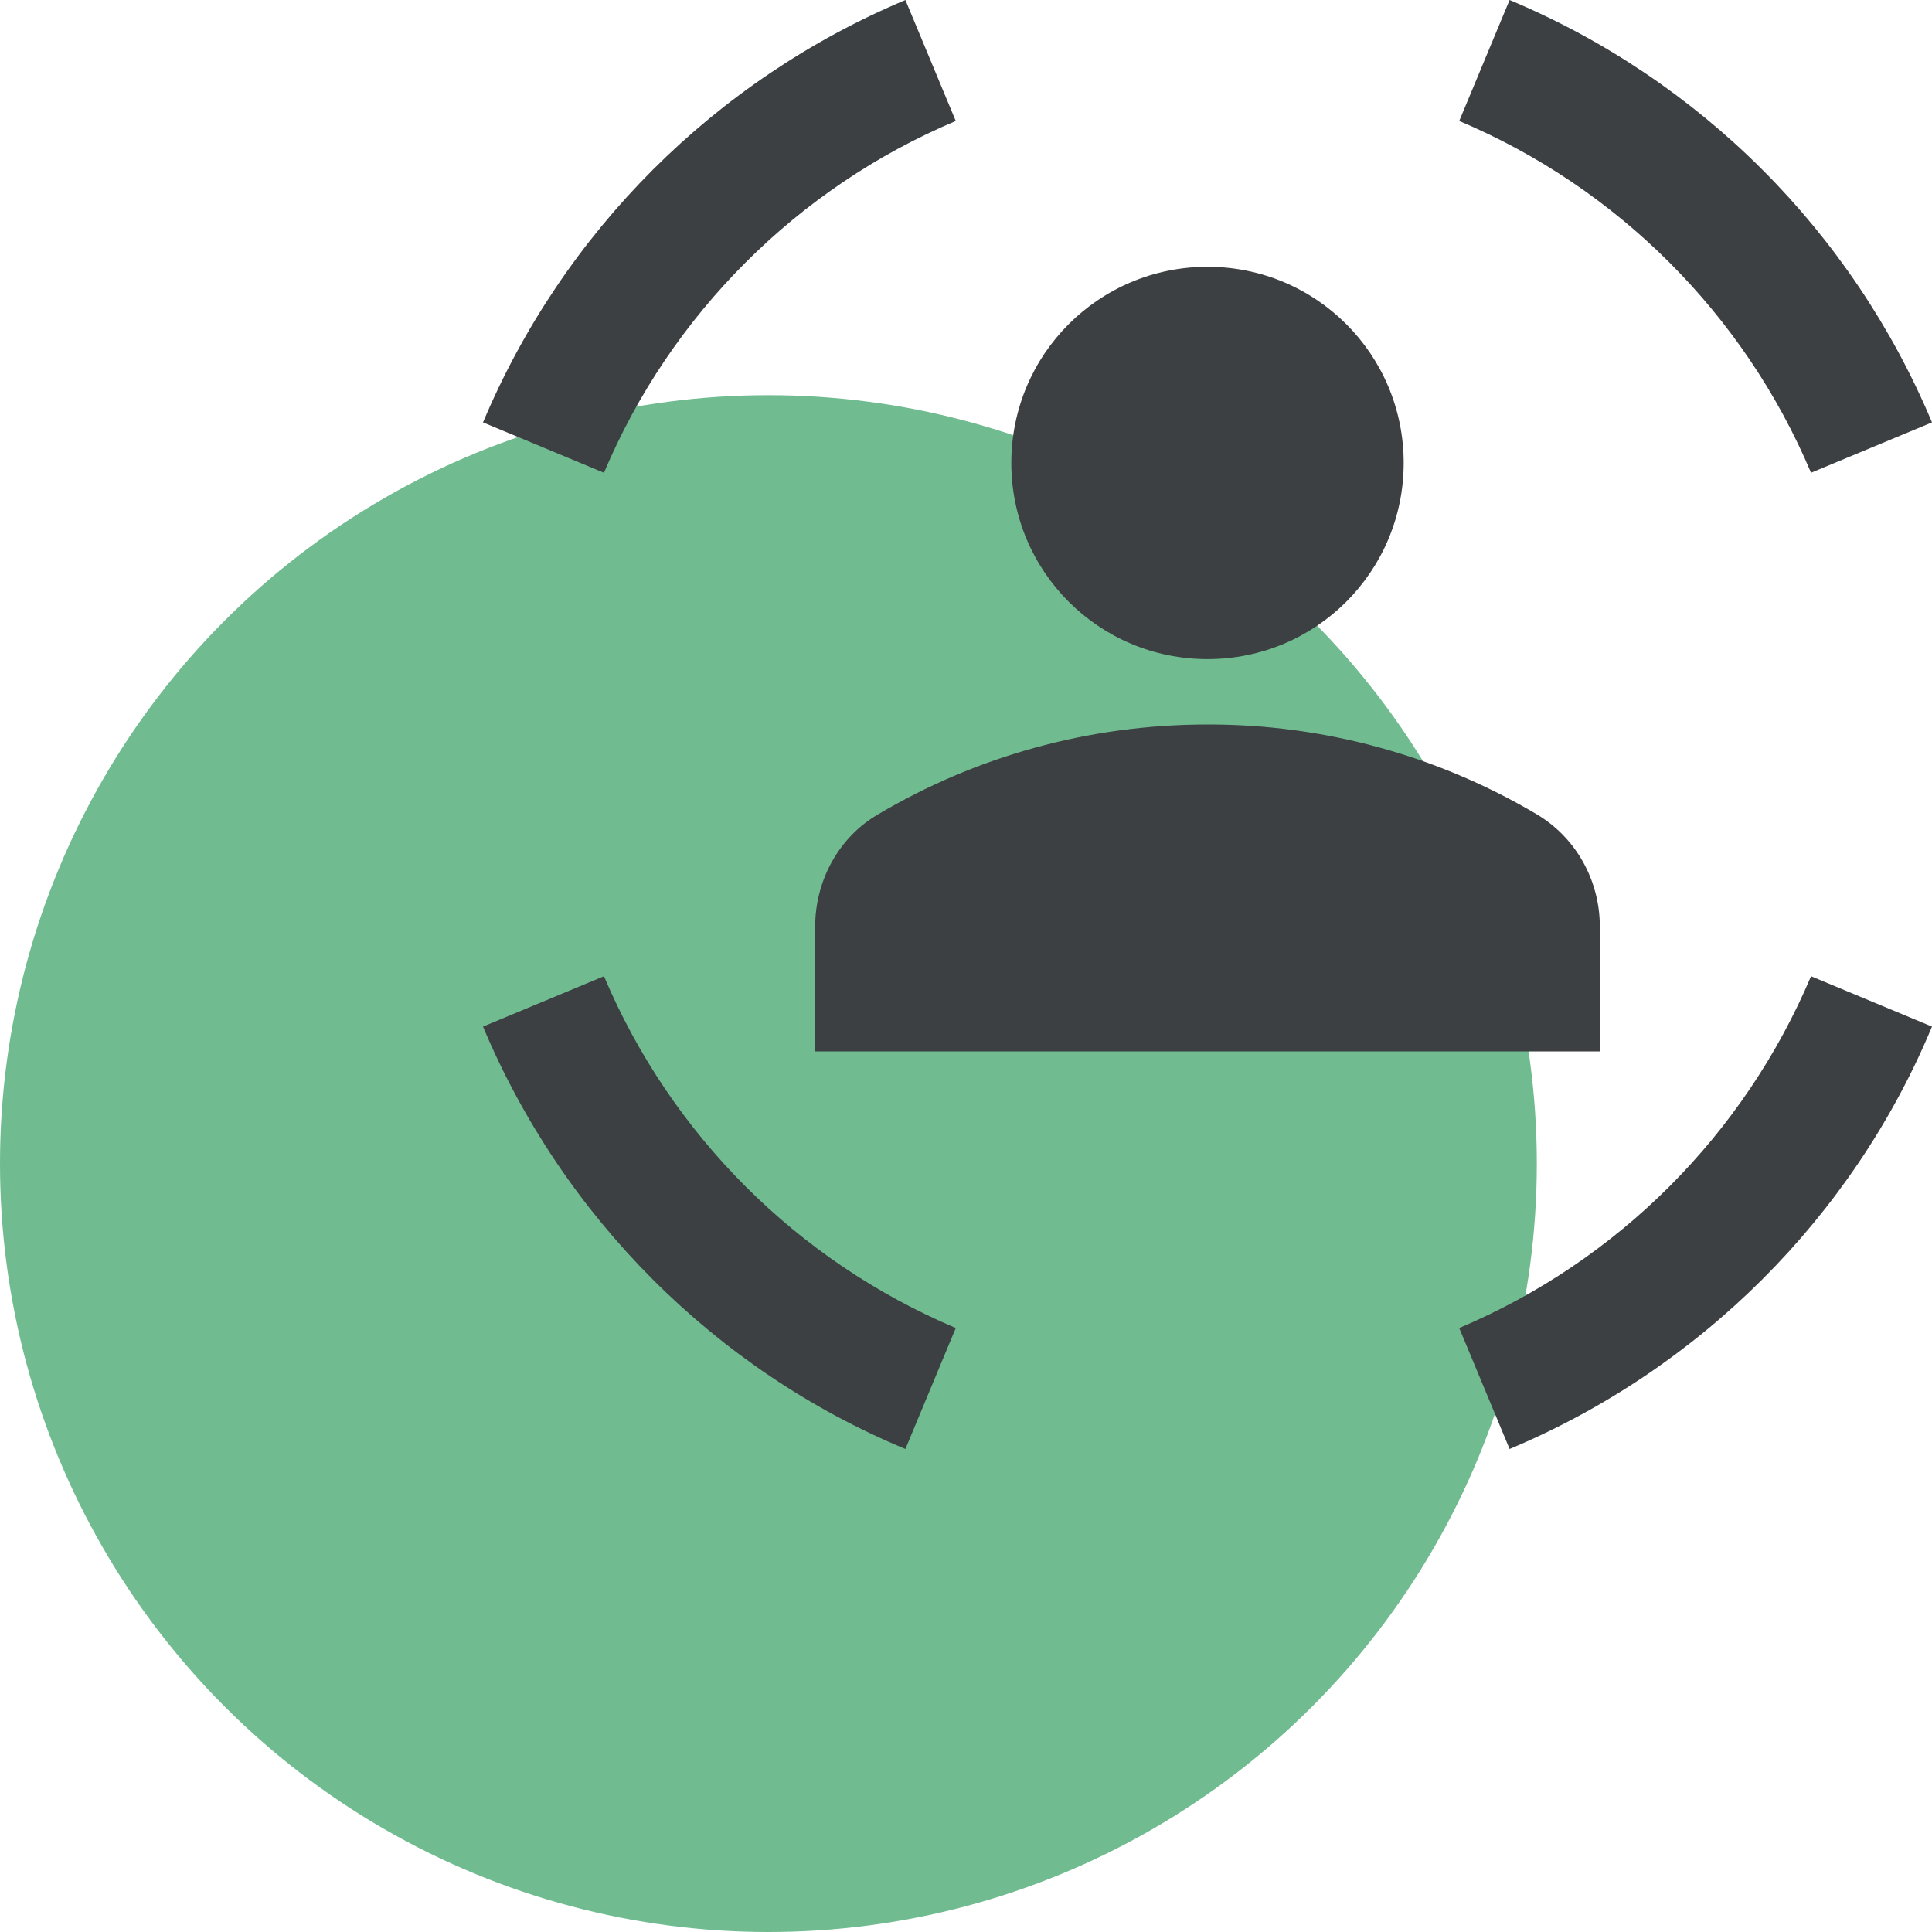 <svg width="44" height="44" viewBox="0 0 44 44" fill="none" xmlns="http://www.w3.org/2000/svg">
<g clip-path="url(#clip0_1260_29)">
<circle cx="17.5" cy="26.5" r="17.5" fill="#70BB90"/>
<path d="M27.5 15.011C29.972 15.011 31.968 13.015 31.968 10.543C31.968 8.071 29.972 6.076 27.5 6.076C25.028 6.076 23.032 8.071 23.032 10.543C23.032 13.015 25.028 15.011 27.5 15.011ZM27.5 16.5C24.76 16.5 22.199 17.245 20.009 18.54C19.101 19.061 18.565 20.059 18.565 21.102V23.946H36.435V21.102C36.435 20.059 35.899 19.076 34.99 18.54C32.722 17.199 30.135 16.494 27.5 16.5ZM41.245 10.767L44 9.62C42.179 5.276 38.724 1.821 34.38 0L33.233 2.755C36.837 4.274 39.726 7.163 41.245 10.767ZM21.767 2.755L20.62 0C16.279 1.826 12.826 5.279 11 9.62L13.755 10.767C15.274 7.163 18.163 4.274 21.767 2.755ZM13.755 22.233L11 23.38C12.817 27.713 16.287 31.198 20.62 33L21.767 30.245C18.156 28.718 15.282 25.844 13.755 22.233ZM33.233 30.245L34.38 33C38.713 31.183 42.198 27.713 44 23.38L41.245 22.233C39.718 25.844 36.844 28.718 33.233 30.245Z" fill="#3C4043"/>
</g>
<defs>
<clipPath id="clip0_1260_29">
<rect width="44" height="44" fill="white"/>
</clipPath>
</defs>
</svg>
